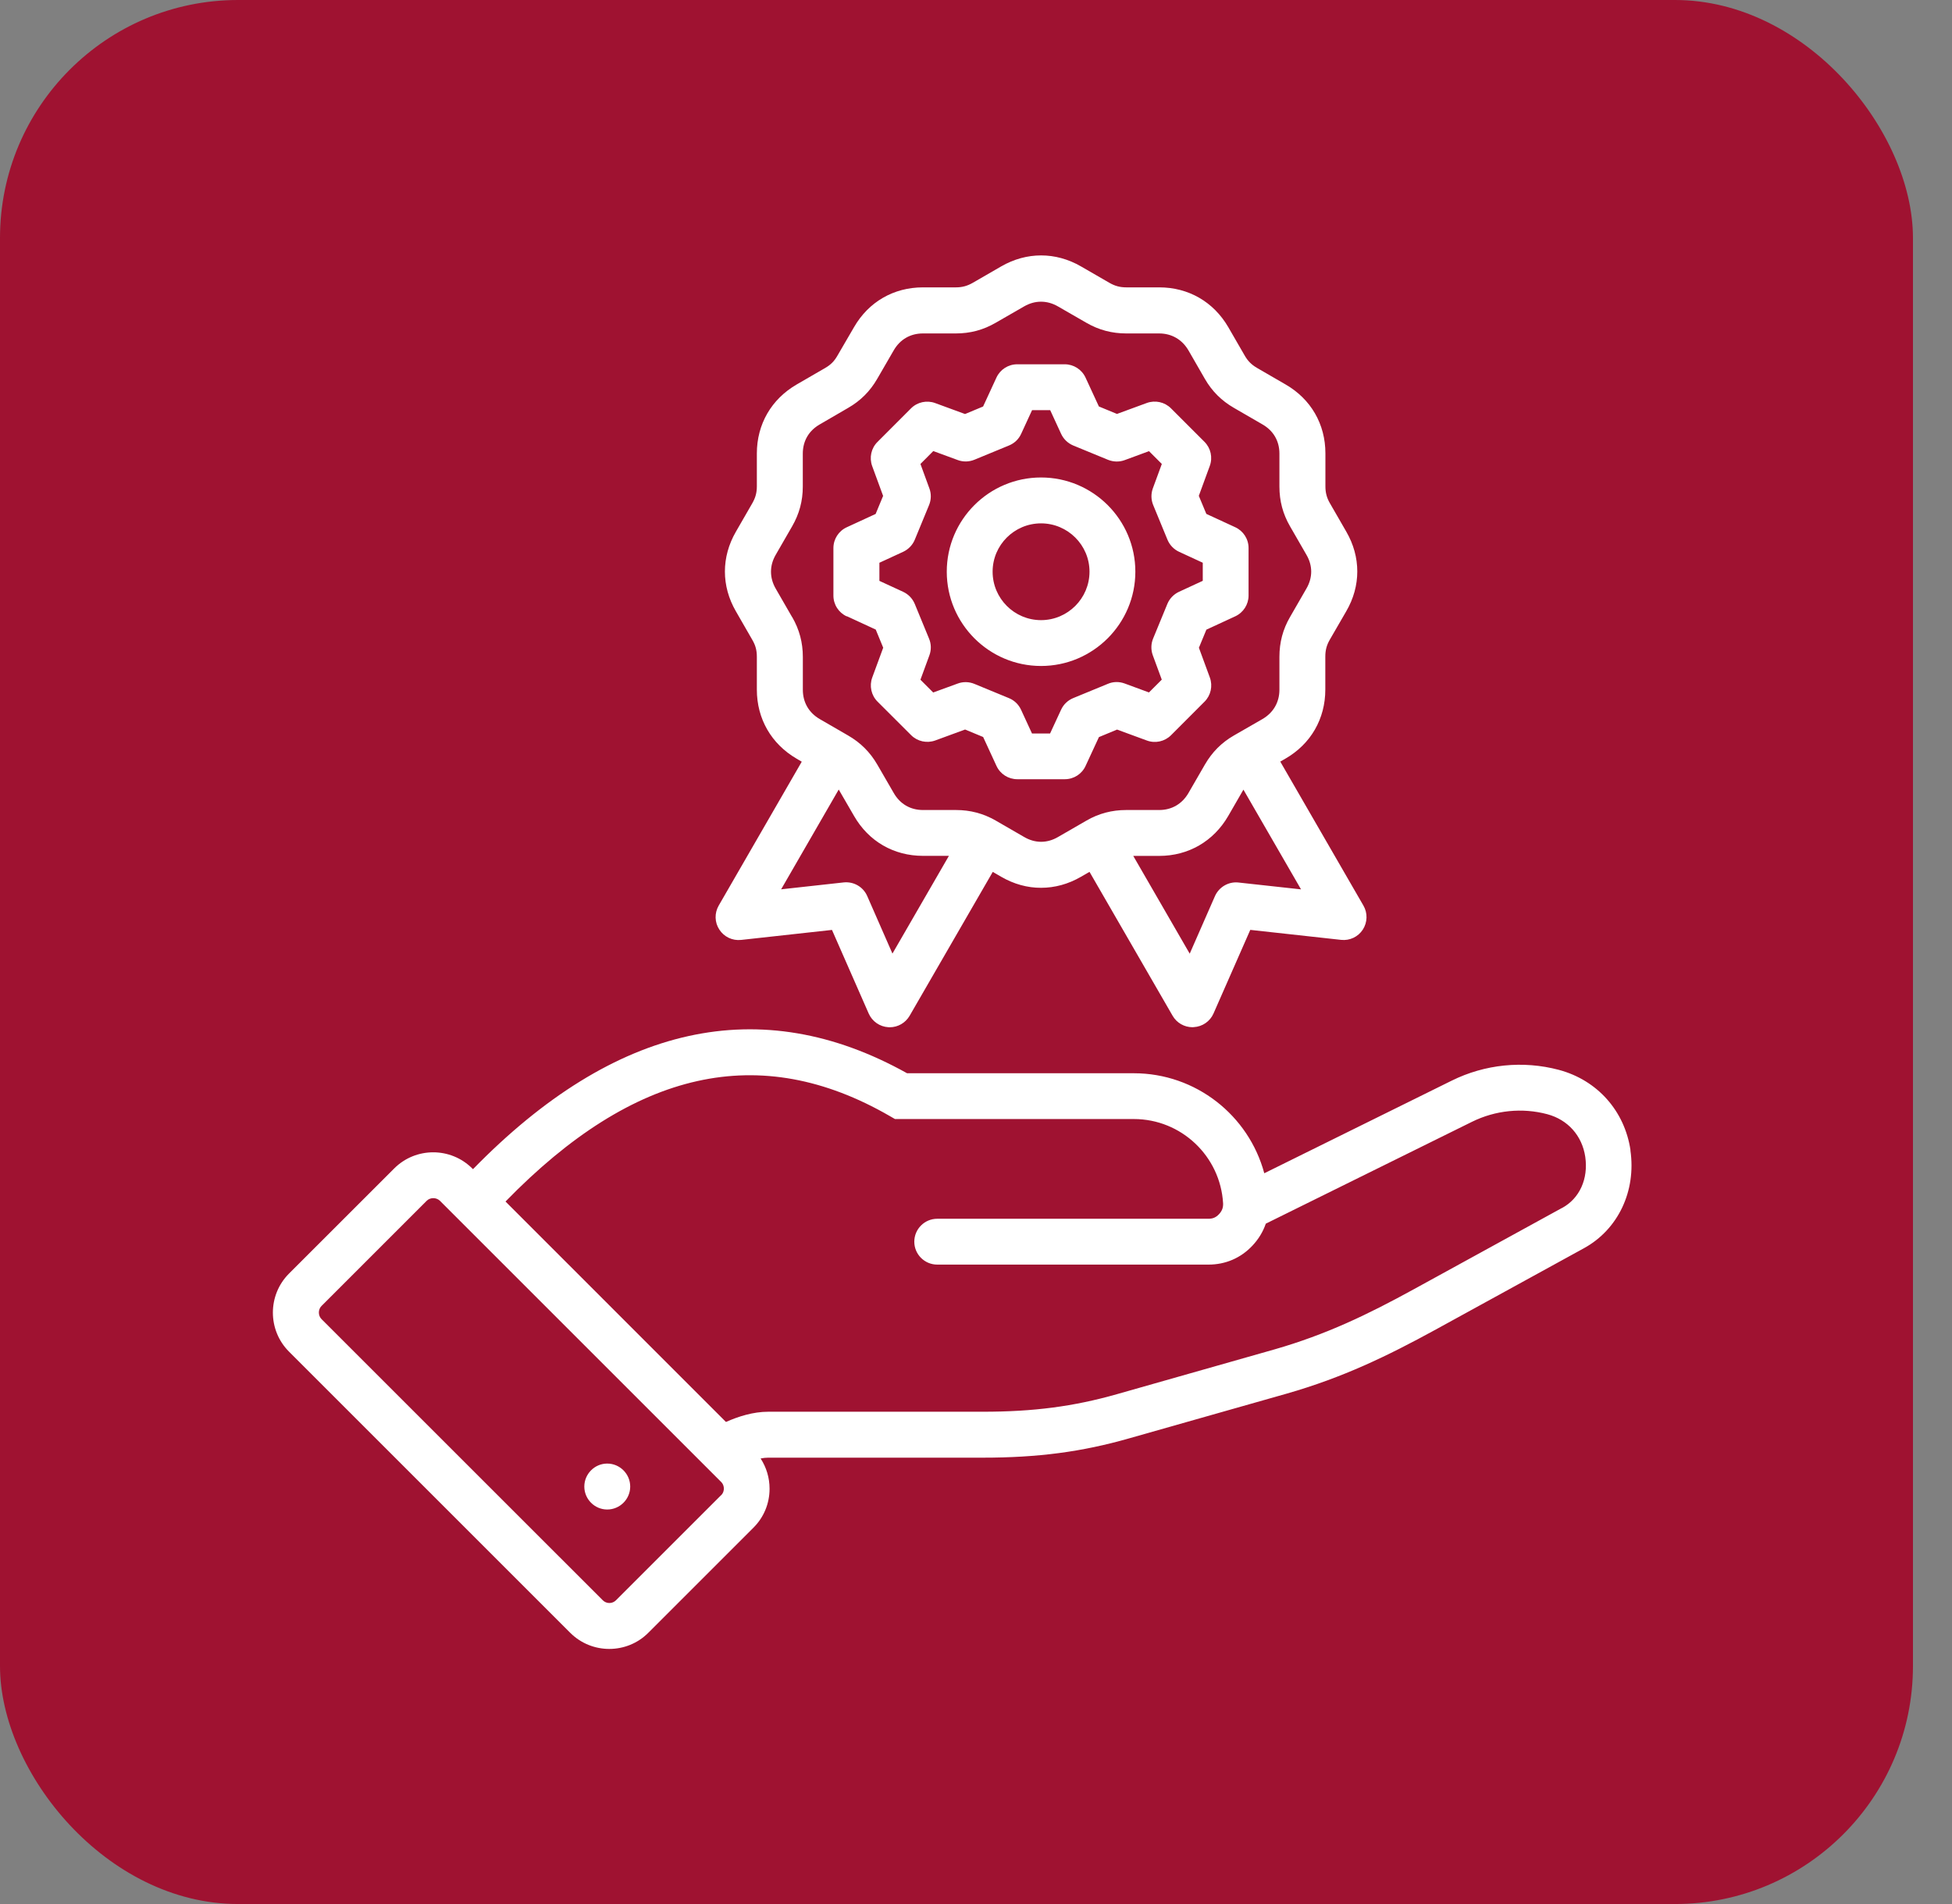 <svg width="41" height="40" viewBox="0 0 41 40" fill="none" xmlns="http://www.w3.org/2000/svg">
<rect x="0" y="0" width="41" height="40" fill="#808080" stroke="none"/>
<rect width="40.18" height="40" rx="5" fill="#9F1231"/>
<g clip-path="url(#clip0_1595_1281)">
<path d="M34.247 24.163C34.124 23.337 33.55 22.692 32.743 22.476C31.99 22.276 31.19 22.357 30.491 22.703L26.555 24.648C26.228 23.433 25.119 22.547 23.814 22.547H19.052C15.978 20.831 12.914 21.51 9.935 24.562L9.919 24.547C9.467 24.095 8.731 24.095 8.28 24.547L6.07 26.756C5.619 27.207 5.619 27.944 6.07 28.395L11.977 34.302C12.203 34.528 12.5 34.641 12.797 34.641C13.094 34.641 13.392 34.528 13.617 34.302L15.824 32.095C16.043 31.878 16.164 31.587 16.164 31.276C16.164 31.046 16.098 30.828 15.976 30.64C16.031 30.629 16.086 30.623 16.134 30.623H20.639C21.8 30.623 22.721 30.502 23.718 30.217L27.032 29.276C28.2 28.941 29.128 28.495 30.161 27.929L33.269 26.223C33.986 25.83 34.37 25.023 34.245 24.165L34.247 24.163ZM15.145 31.412L12.939 33.618C12.862 33.696 12.737 33.696 12.66 33.618L6.753 27.712C6.679 27.637 6.679 27.51 6.753 27.436L8.963 25.226C9 25.189 9.05 25.171 9.101 25.171C9.151 25.171 9.201 25.189 9.24 25.226L15.147 31.133C15.197 31.183 15.204 31.242 15.204 31.273C15.204 31.303 15.197 31.362 15.147 31.412L15.145 31.412ZM32.808 25.377L29.699 27.083C28.723 27.619 27.851 28.038 26.771 28.348L23.457 29.29C22.549 29.548 21.708 29.658 20.642 29.658H16.137C15.821 29.658 15.51 29.756 15.248 29.873L10.618 25.242C13.323 22.461 15.966 21.874 18.687 23.445L18.798 23.509H23.816C24.811 23.509 25.632 24.288 25.69 25.279C25.694 25.37 25.668 25.44 25.604 25.508C25.541 25.575 25.475 25.604 25.384 25.604H19.686C19.42 25.604 19.204 25.82 19.204 26.086C19.204 26.351 19.42 26.567 19.686 26.567H25.384C25.742 26.567 26.063 26.428 26.306 26.169C26.436 26.031 26.529 25.875 26.587 25.707L30.92 23.566C31.41 23.325 31.971 23.267 32.498 23.407C32.932 23.523 33.231 23.859 33.297 24.303C33.364 24.765 33.178 25.177 32.811 25.377L32.808 25.377ZM13.237 31.23C13.237 31.495 13.02 31.712 12.754 31.712C12.49 31.712 12.273 31.495 12.273 31.23C12.273 30.965 12.49 30.747 12.754 30.747C13.02 30.747 13.237 30.965 13.237 31.23ZM21.866 13.991C22.958 13.991 23.847 13.102 23.847 12.01C23.847 10.918 22.958 10.031 21.866 10.031C20.774 10.031 19.886 10.918 19.886 12.01C19.886 13.102 20.774 13.991 21.866 13.991ZM21.866 10.995C22.427 10.995 22.884 11.451 22.884 12.01C22.884 12.57 22.428 13.028 21.866 13.028C21.306 13.028 20.849 12.572 20.849 12.01C20.849 11.45 21.305 10.995 21.866 10.995ZM15.568 19.746L17.475 19.536L18.246 21.292C18.319 21.458 18.479 21.57 18.661 21.58C18.669 21.58 18.678 21.581 18.688 21.581C18.86 21.581 19.018 21.489 19.105 21.341L20.852 18.317L21.03 18.42C21.296 18.574 21.583 18.653 21.868 18.651C22.154 18.651 22.438 18.574 22.704 18.42L22.884 18.316L24.63 21.34C24.716 21.489 24.876 21.58 25.047 21.58C25.056 21.58 25.065 21.58 25.075 21.578C25.256 21.568 25.416 21.457 25.489 21.291L26.261 19.535L28.169 19.745C28.349 19.765 28.526 19.682 28.625 19.529C28.723 19.377 28.729 19.181 28.637 19.024L26.891 16L27 15.937C27.533 15.629 27.837 15.101 27.837 14.487V13.797C27.837 13.659 27.864 13.556 27.931 13.439L28.276 12.843C28.586 12.312 28.586 11.7 28.277 11.168L27.933 10.571C27.867 10.457 27.839 10.35 27.839 10.215V9.524C27.839 8.909 27.533 8.382 27.001 8.076L26.402 7.729C26.287 7.661 26.211 7.587 26.144 7.47L25.798 6.871C25.489 6.341 24.962 6.037 24.349 6.037H23.659C23.524 6.037 23.42 6.009 23.301 5.941L22.704 5.596C22.172 5.289 21.563 5.289 21.03 5.596L20.433 5.941C20.316 6.008 20.21 6.037 20.077 6.037H19.385C18.771 6.037 18.244 6.342 17.938 6.873L17.59 7.471C17.523 7.589 17.449 7.663 17.33 7.732L16.734 8.077C16.203 8.385 15.897 8.912 15.897 9.526V10.218C15.897 10.35 15.868 10.457 15.801 10.573L15.457 11.17C15.149 11.702 15.149 12.312 15.457 12.843L15.801 13.441C15.87 13.559 15.897 13.662 15.897 13.798V14.488C15.897 15.101 16.201 15.629 16.733 15.939L16.84 16.002L15.095 19.026C15.005 19.183 15.009 19.379 15.11 19.53C15.208 19.682 15.385 19.766 15.565 19.746L15.568 19.746ZM26.014 18.54C25.805 18.517 25.605 18.633 25.519 18.826L24.989 20.035L23.803 17.981H24.347C24.96 17.981 25.489 17.675 25.798 17.142L26.117 16.589L27.327 18.684L26.012 18.54L26.014 18.54ZM16.637 12.963L16.293 12.366C16.161 12.137 16.161 11.884 16.293 11.656L16.637 11.059C16.789 10.796 16.862 10.523 16.862 10.222V9.531C16.862 9.266 16.987 9.049 17.218 8.916L17.813 8.57C18.075 8.42 18.275 8.219 18.425 7.959L18.772 7.36C18.904 7.131 19.122 7.005 19.385 7.005H20.077C20.377 7.005 20.652 6.933 20.913 6.781L21.511 6.437C21.739 6.305 21.992 6.305 22.221 6.437L22.818 6.781C23.081 6.933 23.355 7.005 23.656 7.005H24.346C24.61 7.005 24.829 7.133 24.962 7.36L25.306 7.957C25.456 8.219 25.658 8.419 25.918 8.569L26.517 8.916C26.747 9.048 26.873 9.265 26.873 9.529V10.221C26.873 10.523 26.945 10.797 27.096 11.057L27.441 11.656C27.574 11.884 27.574 12.135 27.44 12.365L27.096 12.962C26.945 13.222 26.873 13.496 26.873 13.8V14.49C26.873 14.754 26.745 14.973 26.517 15.106L25.919 15.45C25.658 15.6 25.458 15.802 25.308 16.062L24.963 16.659C24.83 16.889 24.612 17.017 24.347 17.017H23.657C23.354 17.017 23.08 17.089 22.82 17.239L22.221 17.585C21.992 17.718 21.742 17.718 21.512 17.584L20.915 17.239C20.654 17.089 20.38 17.017 20.079 17.017H19.387C19.122 17.017 18.905 16.891 18.772 16.659L18.427 16.063C18.276 15.802 18.075 15.602 17.815 15.452L17.219 15.107C16.989 14.974 16.863 14.754 16.863 14.491V13.801C16.863 13.499 16.79 13.225 16.639 12.963L16.637 12.963ZM17.618 16.589L17.938 17.141C18.244 17.674 18.772 17.98 19.387 17.98H19.931L18.745 20.033L18.215 18.824C18.131 18.631 17.931 18.516 17.721 18.538L16.407 18.683L17.616 16.588L17.618 16.589ZM17.788 12.946L18.394 13.226L18.551 13.607L18.321 14.232C18.256 14.408 18.299 14.607 18.432 14.74L19.137 15.444C19.27 15.577 19.467 15.62 19.644 15.556L20.271 15.326L20.65 15.483L20.93 16.09C21.009 16.262 21.18 16.37 21.368 16.37H22.365C22.554 16.37 22.724 16.261 22.802 16.09L23.082 15.485L23.463 15.327L24.089 15.557C24.264 15.622 24.463 15.579 24.596 15.446L25.3 14.741C25.433 14.608 25.476 14.411 25.412 14.234L25.182 13.608L25.339 13.228L25.945 12.948C26.116 12.869 26.225 12.698 26.225 12.511V11.513C26.225 11.324 26.115 11.154 25.945 11.076L25.338 10.796L25.18 10.417L25.41 9.789C25.475 9.614 25.432 9.415 25.299 9.282L24.595 8.578C24.462 8.445 24.263 8.402 24.087 8.466L23.461 8.696L23.081 8.539L22.801 7.933C22.722 7.762 22.551 7.653 22.364 7.653H21.366C21.177 7.653 21.007 7.763 20.929 7.933L20.649 8.54L20.27 8.698L19.643 8.468C19.467 8.403 19.268 8.446 19.135 8.579L18.431 9.284C18.298 9.416 18.255 9.614 18.319 9.791L18.549 10.418L18.392 10.797L17.785 11.077C17.613 11.156 17.505 11.327 17.505 11.514V12.512C17.505 12.701 17.615 12.871 17.785 12.949L17.788 12.946ZM18.472 11.822L18.971 11.592C19.081 11.54 19.168 11.45 19.214 11.339L19.514 10.611C19.56 10.5 19.563 10.374 19.521 10.261L19.333 9.747L19.603 9.476L20.117 9.665C20.23 9.707 20.356 9.704 20.467 9.658L21.195 9.358C21.308 9.311 21.398 9.225 21.448 9.115L21.678 8.616H22.058L22.288 9.115C22.339 9.225 22.43 9.312 22.542 9.359L23.271 9.659C23.383 9.705 23.509 9.708 23.621 9.667L24.134 9.478L24.403 9.747L24.214 10.261C24.173 10.374 24.176 10.5 24.222 10.611L24.522 11.339C24.569 11.451 24.655 11.541 24.765 11.592L25.263 11.822V12.202L24.765 12.432C24.655 12.483 24.567 12.573 24.52 12.686L24.22 13.415C24.174 13.527 24.172 13.652 24.213 13.765L24.402 14.278L24.133 14.547L23.62 14.358C23.507 14.317 23.381 14.318 23.27 14.366L22.541 14.666C22.428 14.713 22.338 14.799 22.287 14.91L22.056 15.409H21.676L21.446 14.91C21.395 14.8 21.305 14.713 21.193 14.667L20.466 14.367C20.354 14.321 20.229 14.318 20.116 14.36L19.601 14.548L19.333 14.28L19.521 13.767C19.563 13.654 19.561 13.528 19.514 13.417L19.214 12.688C19.167 12.575 19.081 12.485 18.97 12.433L18.471 12.203V11.823L18.472 11.822Z" fill="white"/>
</g>
<defs>
<clipPath id="clip0_1595_1281">
<rect width="30" height="30" fill="white" transform="translate(5 5)"/>
</clipPath>
</defs>
</svg>

